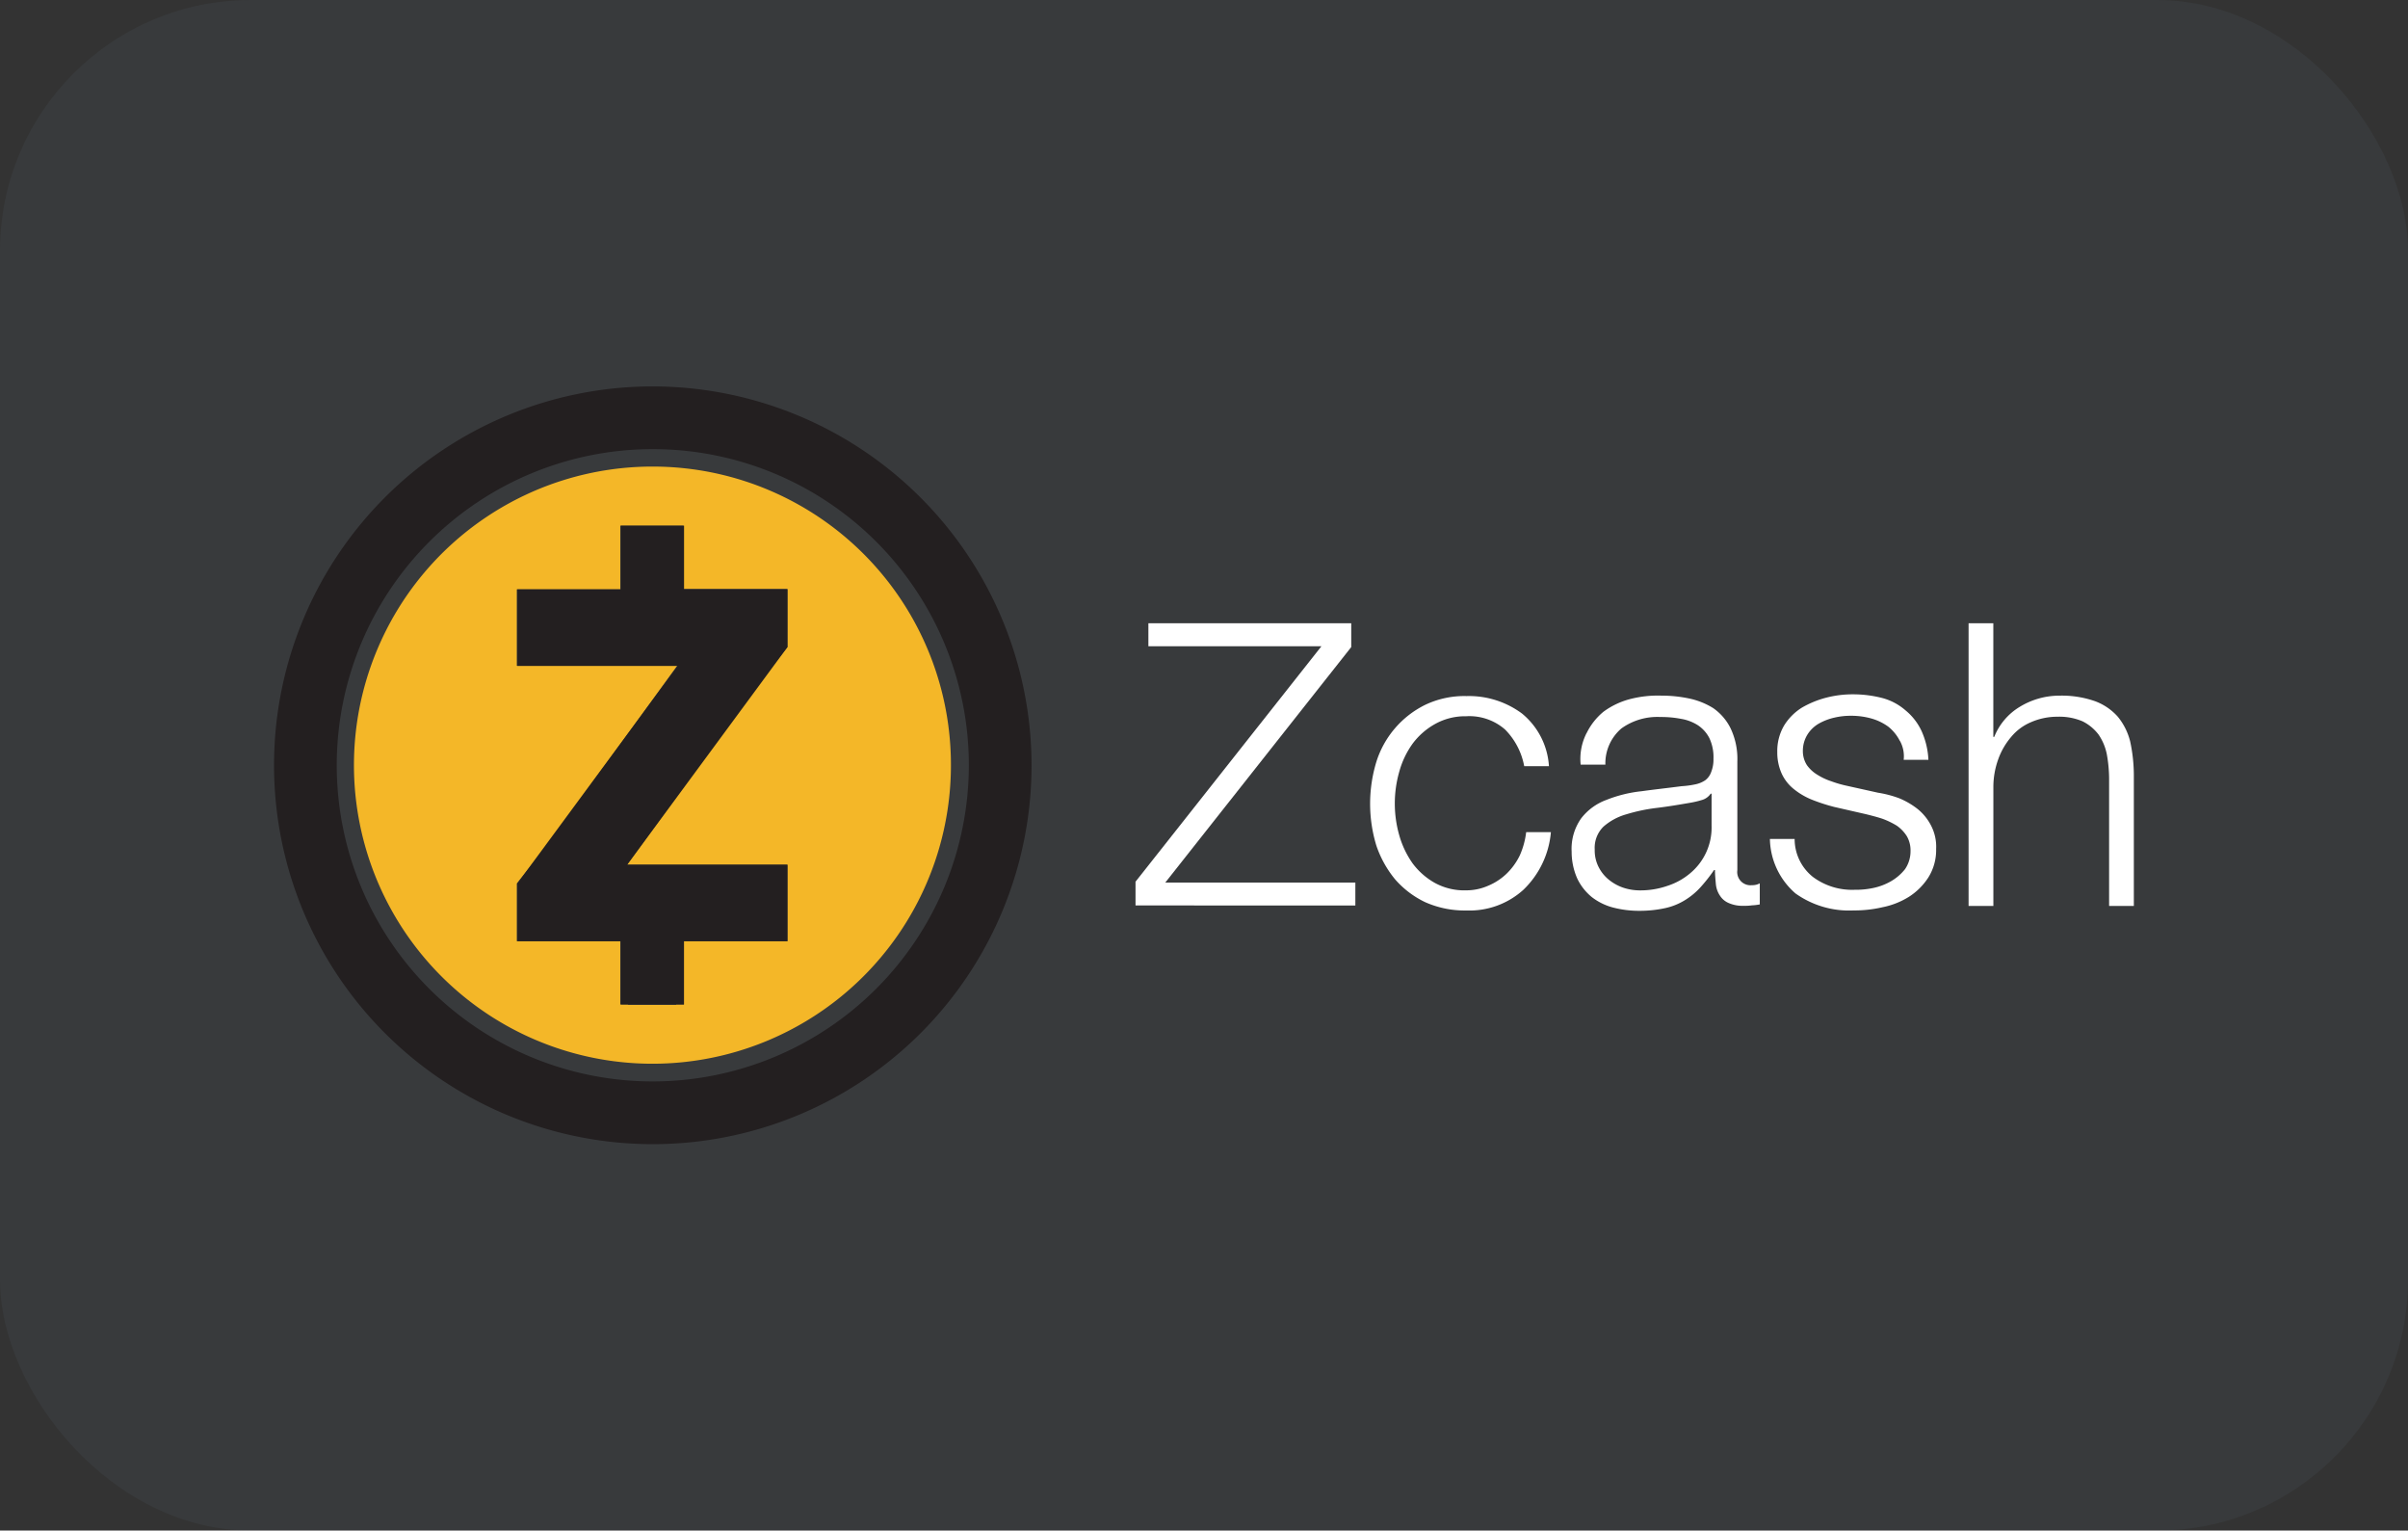 <svg xmlns="http://www.w3.org/2000/svg" width="96" height="61" viewBox="0 0 96 61">
  <rect x="0" y="0" width="96" height="61" fill="#333333" stroke="none"/>
  <g id="Grupo_12612" data-name="Grupo 12612" transform="translate(-222 -1108)">
    <rect id="Rectángulo_2197" data-name="Rectángulo 2197" width="96" height="61" rx="10" transform="translate(222 1108)" fill="rgba(118,142,173,0.08)"/>
    <g id="Zcash" transform="translate(159.025 1017.3)">
      <path id="Trazado_32823" data-name="Trazado 32823" d="M270.6,157.8v.949l-7.413,9.385h7.577v.913H262V168.1l7.413-9.385h-6.9V157.8Z" transform="translate(-153.755 -42.26)" fill="#fff"/>
      <path id="Trazado_32824" data-name="Trazado 32824" d="M318.627,175.033a2.159,2.159,0,0,0-1.552-.53,2.46,2.46,0,0,0-1.242.31,2.837,2.837,0,0,0-.895.785,3.481,3.481,0,0,0-.53,1.114,4.612,4.612,0,0,0,0,2.538,3.675,3.675,0,0,0,.53,1.114,2.837,2.837,0,0,0,.895.785,2.444,2.444,0,0,0,1.242.292,2.158,2.158,0,0,0,.876-.183,2.4,2.4,0,0,0,.73-.475,2.578,2.578,0,0,0,.53-.73,3.2,3.2,0,0,0,.256-.931h.986a3.613,3.613,0,0,1-1.1,2.3,3.2,3.2,0,0,1-2.264.822,3.882,3.882,0,0,1-1.643-.329,3.7,3.7,0,0,1-1.205-.913,4.267,4.267,0,0,1-.749-1.351,5.723,5.723,0,0,1,0-3.323,3.8,3.8,0,0,1,1.954-2.282,3.626,3.626,0,0,1,1.643-.347,3.546,3.546,0,0,1,2.209.694,2.945,2.945,0,0,1,1.077,2.1h-.986A2.8,2.8,0,0,0,318.627,175.033Z" transform="translate(-195.648 -55.257)" fill="#fff"/>
      <path id="Trazado_32825" data-name="Trazado 32825" d="M357.8,175.082a2.564,2.564,0,0,1,.676-.858,3.117,3.117,0,0,1,1.022-.493,4.42,4.42,0,0,1,1.3-.146,5.26,5.26,0,0,1,1.077.11,2.983,2.983,0,0,1,.968.383,2.118,2.118,0,0,1,.694.8,2.835,2.835,0,0,1,.274,1.333v4.327a.527.527,0,0,0,.584.6.6.6,0,0,0,.31-.073v.84a2.03,2.03,0,0,1-.31.037,1.986,1.986,0,0,1-.329.018,1.36,1.36,0,0,1-.6-.11.769.769,0,0,1-.347-.292.983.983,0,0,1-.164-.457c-.018-.2-.036-.383-.036-.566h-.036a6.531,6.531,0,0,1-.548.694,2.811,2.811,0,0,1-.621.511,2.512,2.512,0,0,1-.767.31,4.741,4.741,0,0,1-1.022.11,4.1,4.1,0,0,1-1.059-.128,2.355,2.355,0,0,1-.858-.42,2.135,2.135,0,0,1-.584-.749,2.619,2.619,0,0,1-.219-1.059,2.1,2.1,0,0,1,.383-1.333,2.244,2.244,0,0,1,1-.73,5.287,5.287,0,0,1,1.406-.347c.529-.073,1.041-.128,1.589-.2a3.638,3.638,0,0,0,.548-.073,1.1,1.1,0,0,0,.4-.164.694.694,0,0,0,.237-.329,1.35,1.35,0,0,0,.091-.53,1.777,1.777,0,0,0-.164-.822,1.363,1.363,0,0,0-.456-.511,1.788,1.788,0,0,0-.676-.256,4.167,4.167,0,0,0-.822-.073,2.45,2.45,0,0,0-1.552.456,1.828,1.828,0,0,0-.639,1.442h-.986a2.267,2.267,0,0,1,.237-1.26Zm4.948,2.41a.63.63,0,0,1-.365.256,3.618,3.618,0,0,1-.475.11c-.42.073-.858.146-1.3.2a6.935,6.935,0,0,0-1.223.256,2.35,2.35,0,0,0-.913.493,1.184,1.184,0,0,0-.347.913,1.456,1.456,0,0,0,.146.676,1.561,1.561,0,0,0,.4.511,1.852,1.852,0,0,0,.584.329,2.1,2.1,0,0,0,.676.11,3.285,3.285,0,0,0,1.1-.183,2.665,2.665,0,0,0,.913-.511,2.368,2.368,0,0,0,.84-1.881v-1.278Z" transform="translate(-231.573 -55.16)" fill="#fff"/>
      <path id="Trazado_32826" data-name="Trazado 32826" d="M405.685,175.162a1.735,1.735,0,0,0-.456-.566,2.114,2.114,0,0,0-.676-.329,2.943,2.943,0,0,0-.8-.11,2.836,2.836,0,0,0-.676.073,2.3,2.3,0,0,0-.621.237,1.311,1.311,0,0,0-.456.438,1.235,1.235,0,0,0-.183.657,1.026,1.026,0,0,0,.164.566,1.408,1.408,0,0,0,.42.383,2.46,2.46,0,0,0,.548.256,4.442,4.442,0,0,0,.548.164l1.315.292a4.371,4.371,0,0,1,.84.219,3.094,3.094,0,0,1,.749.438,2.053,2.053,0,0,1,.529.657,1.828,1.828,0,0,1,.2.931,2.058,2.058,0,0,1-.31,1.132,2.559,2.559,0,0,1-.767.767,3.138,3.138,0,0,1-1.059.42,4.938,4.938,0,0,1-1.15.128,3.684,3.684,0,0,1-2.319-.676,2.936,2.936,0,0,1-1.022-2.173h.986a1.931,1.931,0,0,0,.73,1.515,2.613,2.613,0,0,0,1.662.511,3.361,3.361,0,0,0,.749-.073,2.4,2.4,0,0,0,.712-.274,1.979,1.979,0,0,0,.548-.475,1.259,1.259,0,0,0,.219-.712,1.135,1.135,0,0,0-.146-.6,1.467,1.467,0,0,0-.4-.42,3.237,3.237,0,0,0-.566-.274c-.219-.073-.438-.128-.657-.183l-1.278-.292a7.317,7.317,0,0,1-.895-.292,2.813,2.813,0,0,1-.712-.42,1.7,1.7,0,0,1-.475-.6,2.04,2.04,0,0,1-.183-.876,2,2,0,0,1,.274-1.059,2.211,2.211,0,0,1,.712-.712,3.862,3.862,0,0,1,.986-.4,4.243,4.243,0,0,1,1.077-.128,4.693,4.693,0,0,1,1.132.146,2.3,2.3,0,0,1,.931.493,2.331,2.331,0,0,1,.639.822,3.124,3.124,0,0,1,.274,1.15h-.986a1.256,1.256,0,0,0-.146-.749Z" transform="translate(-266.967 -54.93)" fill="#fff"/>
      <path id="Trazado_32827" data-name="Trazado 32827" d="M444.886,157.8v4.528h.037a2.456,2.456,0,0,1,1-1.187,3.033,3.033,0,0,1,1.589-.456,4.026,4.026,0,0,1,1.424.219,2.262,2.262,0,0,1,.913.621,2.512,2.512,0,0,1,.493.986,6.443,6.443,0,0,1,.146,1.315v5.24h-.986V163.99a5.606,5.606,0,0,0-.091-.968,2.118,2.118,0,0,0-.329-.785,1.81,1.81,0,0,0-.639-.529,2.352,2.352,0,0,0-1-.183,2.619,2.619,0,0,0-1.059.219,2.063,2.063,0,0,0-.785.584,2.832,2.832,0,0,0-.511.876,3.254,3.254,0,0,0-.2,1.114v4.747H443.9V157.8Z" transform="translate(-302.443 -42.26)" fill="#fff"/>
      <path id="Trazado_32828" data-name="Trazado 32828" d="M100.2,119.8a12.6,12.6,0,1,0,12.6,12.6A12.612,12.612,0,0,0,100.2,119.8Zm0,24.485a11.9,11.9,0,1,1,11.886-11.9A11.887,11.887,0,0,1,100.2,144.285Z" transform="translate(-11.199 -11.199)" fill="none"/>
      <path id="Trazado_32829" data-name="Trazado 32829" d="M103.386,123.6a11.9,11.9,0,1,0,11.886,11.9A11.887,11.887,0,0,0,103.386,123.6Zm5.368,7.194-1.169,1.479-5.222,7.194h6.391v3.049h-4.126v2.52h-.31v.018H102.4v-.018h-.31v-2.52H97.964v-2.3l1.169-1.479,5.222-7.194H97.964v-3.049h4.126v-2.538h2.52v2.52h4.145Z" transform="translate(-14.386 -14.305)" fill="#f4b728"/>
      <path id="Trazado_32830" data-name="Trazado 32830" d="M89,106.1a15.1,15.1,0,1,0,15.1,15.1A15.117,15.117,0,0,0,89,106.1Zm0,27.7a12.6,12.6,0,1,1,12.6-12.6A12.612,12.612,0,0,1,89,133.8Zm1.26-19.61h4.108v2.3l-6.391,8.673h6.391v3.049H90.242v2.52h-2.52v-2.52H83.6v-2.3l6.391-8.673H83.6v-3.049h4.126v-2.538h2.52v2.538Z" transform="translate(0 0)" fill="#231f20"/>
    </g>
  </g>
</svg>
